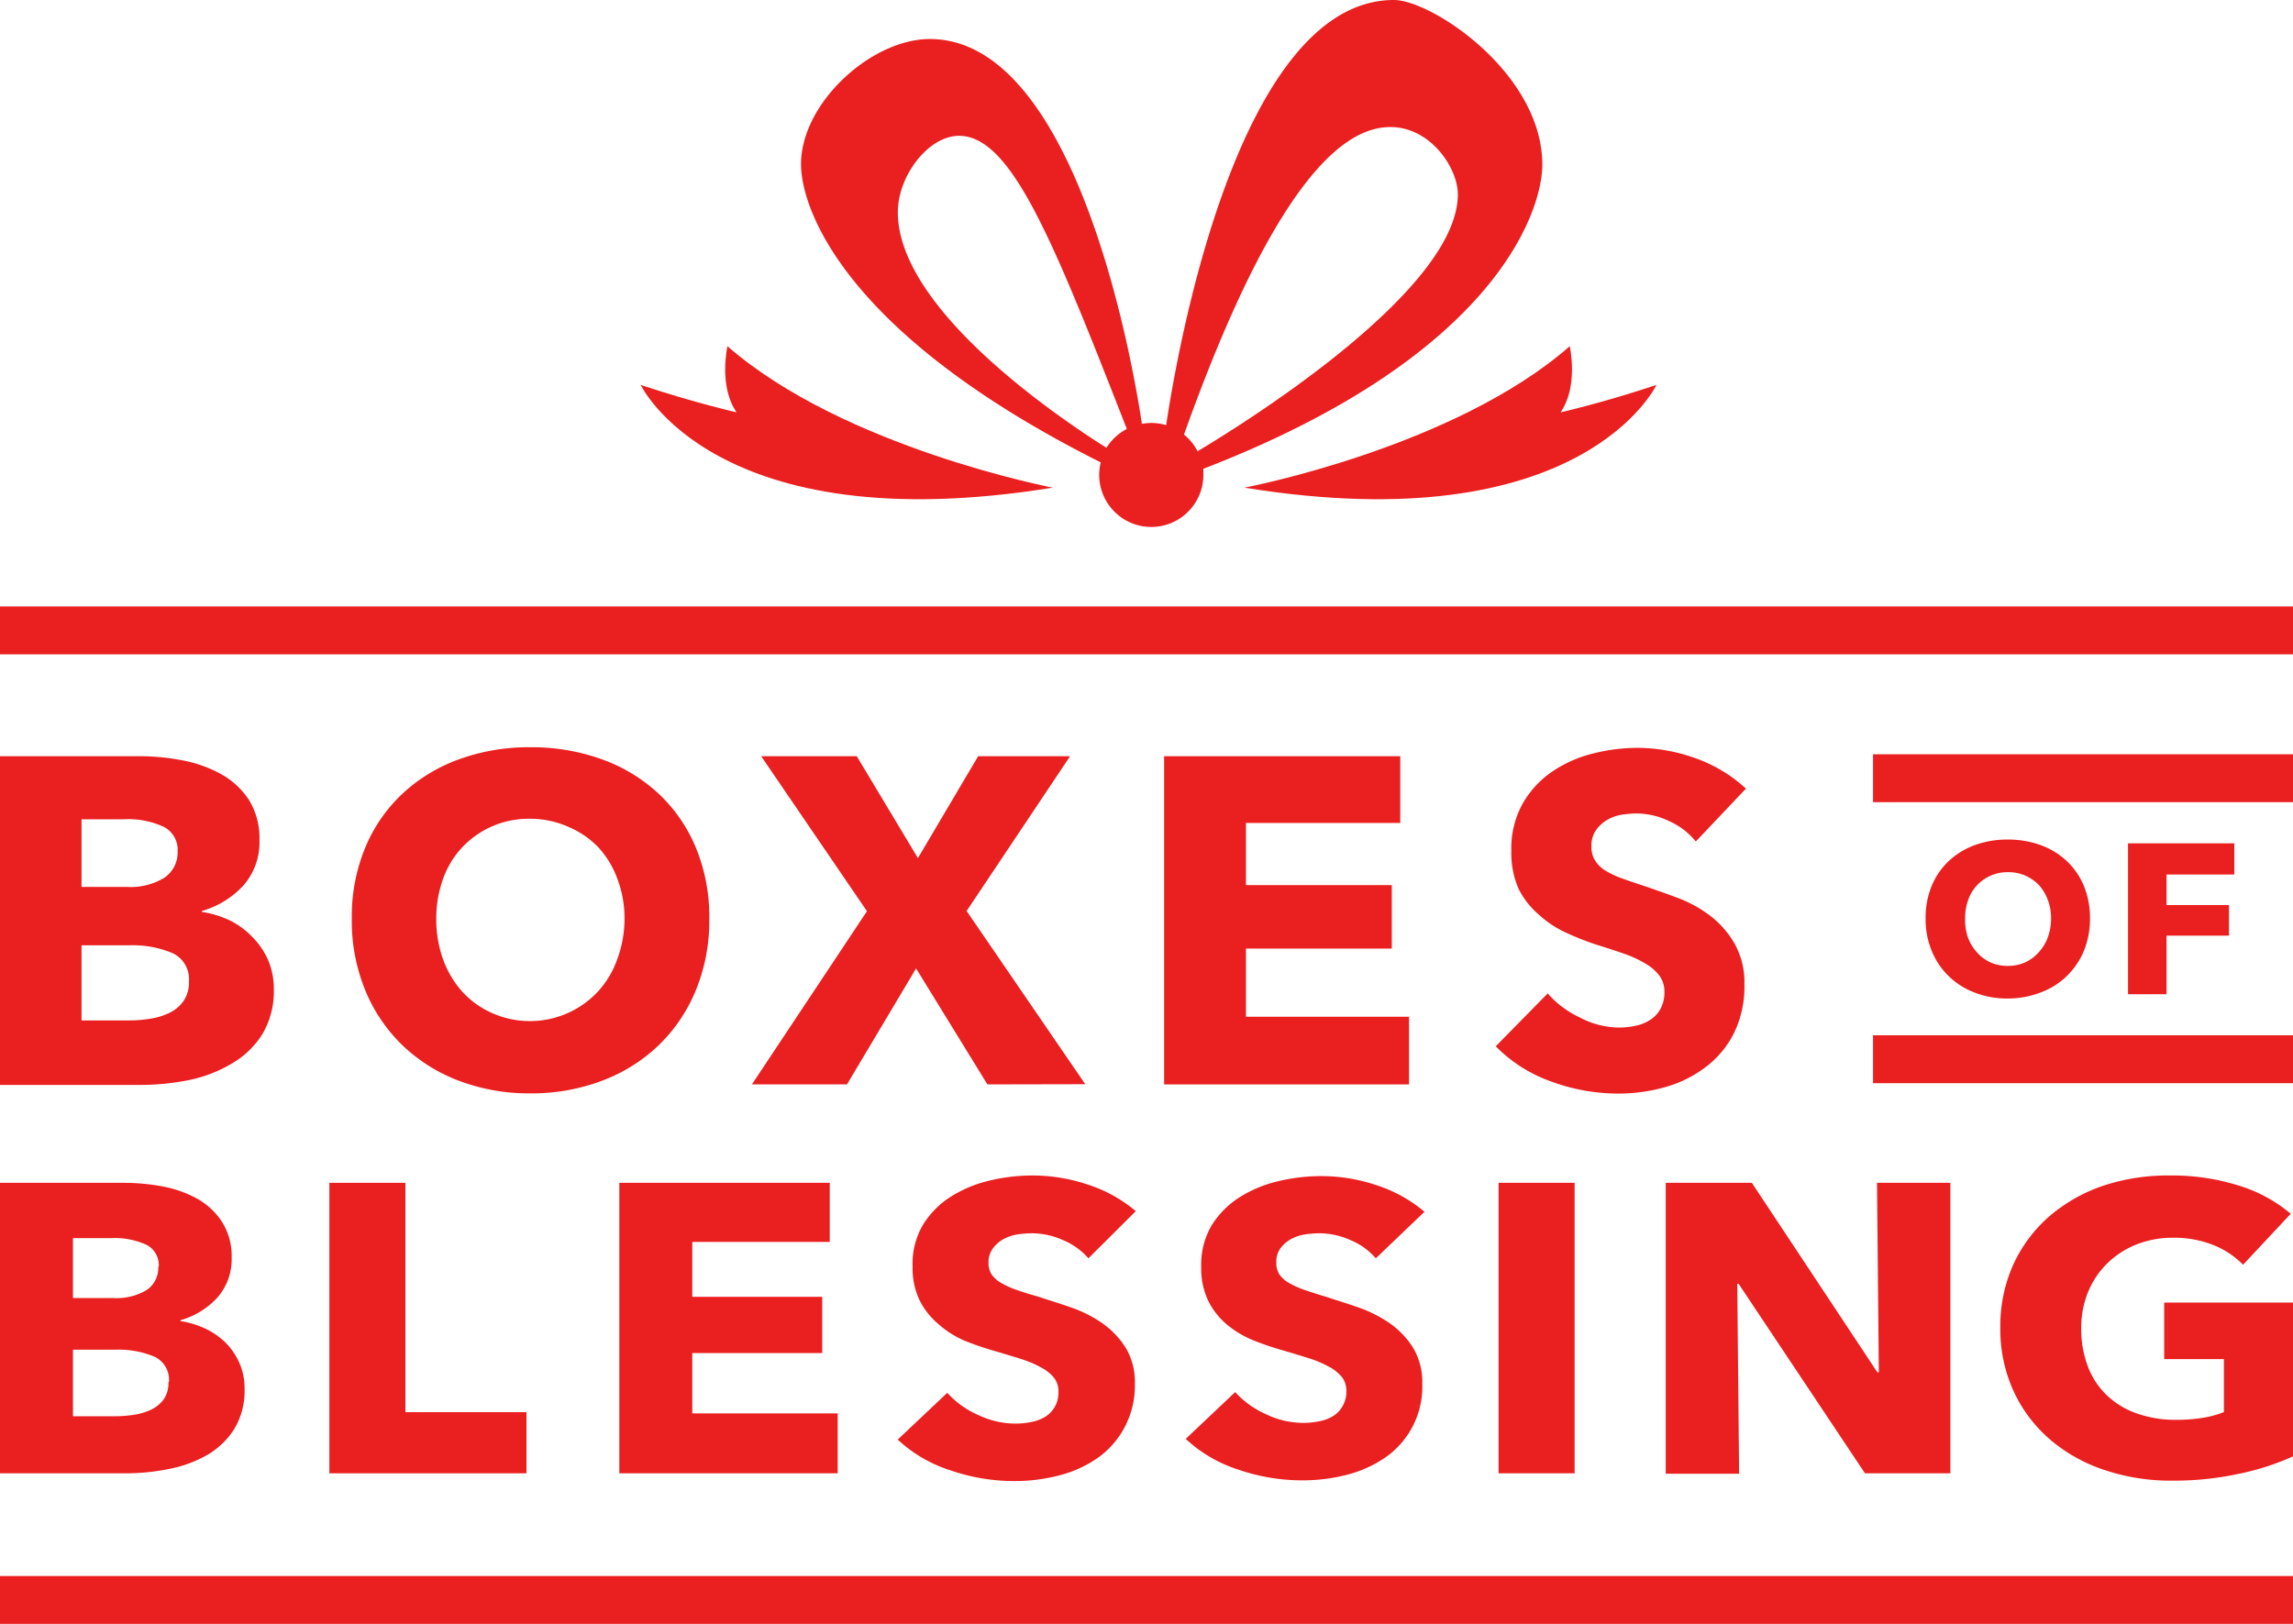 <svg xmlns="http://www.w3.org/2000/svg" viewBox="0 0 225 159.38"><defs><style>.cls-1{fill:#ea1f1f;}</style></defs><title>boxes-of-blessing-logo</title><g id="Layer_2" data-name="Layer 2"><g id="Layer_1-2" data-name="Layer 1"><path class="cls-1" d="M26.87,97.06a8.28,8.28,0,0,1-1.12,4.43,8.65,8.65,0,0,1-3,2.89A13.46,13.46,0,0,1,18.57,106a24.3,24.3,0,0,1-4.84.48H0V74.22H13.73a22.16,22.16,0,0,1,4.08.39,12.75,12.75,0,0,1,3.8,1.32,7.83,7.83,0,0,1,2.78,2.52,7.13,7.13,0,0,1,1.07,4,6.43,6.43,0,0,1-1.56,4.44,8.84,8.84,0,0,1-4.09,2.52v.09a9.87,9.87,0,0,1,2.75.84A8,8,0,0,1,24.8,92a7.5,7.5,0,0,1,1.51,2.23A7.13,7.13,0,0,1,26.87,97.06ZM17.43,83.55a2.54,2.54,0,0,0-1.34-2.39,8.35,8.35,0,0,0-4-.75H8v6.64h4.48a6.39,6.39,0,0,0,3.63-.89A3,3,0,0,0,17.43,83.55Zm1.11,12.78a2.81,2.81,0,0,0-1.6-2.78,10.07,10.07,0,0,0-4.29-.77H8v7.37H12.7a12.87,12.87,0,0,0,2-.16,6.58,6.58,0,0,0,1.9-.57A3.57,3.57,0,0,0,18,98.26,3.21,3.21,0,0,0,18.54,96.33Z"/><path class="cls-1" d="M69.6,90.19a17.94,17.94,0,0,1-1.32,7,15.88,15.88,0,0,1-3.66,5.41,16.33,16.33,0,0,1-5.57,3.48,19.56,19.56,0,0,1-7,1.23,19.32,19.32,0,0,1-7-1.23,16.34,16.34,0,0,1-5.55-3.48,15.88,15.88,0,0,1-3.66-5.41,17.94,17.94,0,0,1-1.32-7,17.69,17.69,0,0,1,1.32-7,15.24,15.24,0,0,1,3.66-5.3,16.24,16.24,0,0,1,5.55-3.37,20,20,0,0,1,7-1.18,20.23,20.23,0,0,1,7,1.18,16.24,16.24,0,0,1,5.57,3.37,15.24,15.24,0,0,1,3.66,5.3A17.69,17.69,0,0,1,69.6,90.19Zm-8.32,0a10.9,10.9,0,0,0-.69-3.91,9.19,9.19,0,0,0-1.88-3.12,8.85,8.85,0,0,0-2.92-2A9.17,9.17,0,0,0,52,80.36a8.93,8.93,0,0,0-6.64,2.8,8.76,8.76,0,0,0-1.89,3.12,11.34,11.34,0,0,0-.66,3.91,11.58,11.58,0,0,0,.68,4,9.57,9.57,0,0,0,1.89,3.16,8.7,8.7,0,0,0,2.89,2.07,9.12,9.12,0,0,0,10.37-2.07,9.13,9.13,0,0,0,1.91-3.16A11.35,11.35,0,0,0,61.28,90.19Z"/><path class="cls-1" d="M96.89,106.43l-7-11.38-6.78,11.38H73.78l11.29-17L74.69,74.22h9.38l6,10,5.91-10H105L94.85,89.41l11.64,17Z"/><path class="cls-1" d="M114.23,106.43V74.22H137.4v6.55H122.26v6.1h14.31V93.1H122.26v6.69h16v6.64Z"/><path class="cls-1" d="M166.4,82.59a7,7,0,0,0-2.62-2,7.42,7.42,0,0,0-3.12-.75,9.41,9.41,0,0,0-1.57.13,4,4,0,0,0-1.43.53,3.51,3.51,0,0,0-1.07,1,2.65,2.65,0,0,0-.43,1.57,2.5,2.5,0,0,0,.34,1.36,3.18,3.18,0,0,0,1,1,9.22,9.22,0,0,0,1.57.75c.61.22,1.29.46,2.05.7,1.09.37,2.23.77,3.41,1.21a12.74,12.74,0,0,1,3.23,1.75,9.24,9.24,0,0,1,2.41,2.71,7.72,7.72,0,0,1,1,4,10.42,10.42,0,0,1-1,4.8,9.55,9.55,0,0,1-2.75,3.34,11.84,11.84,0,0,1-4,2,16.74,16.74,0,0,1-4.59.64,19,19,0,0,1-6.69-1.21,14.26,14.26,0,0,1-5.37-3.43l5.1-5.19A9.41,9.41,0,0,0,155,99.85a8.33,8.33,0,0,0,3.84,1,7.79,7.79,0,0,0,1.68-.18,4.1,4.1,0,0,0,1.43-.59,3,3,0,0,0,1-1.09,3.37,3.37,0,0,0,.37-1.64,2.63,2.63,0,0,0-.46-1.55,4.47,4.47,0,0,0-1.29-1.16,11.26,11.26,0,0,0-2.1-1c-.83-.29-1.78-.6-2.84-.93a28,28,0,0,1-3-1.19,10.06,10.06,0,0,1-2.63-1.75A8,8,0,0,1,149,87.21a8.81,8.81,0,0,1-.7-3.71,9.06,9.06,0,0,1,1.09-4.59,9.48,9.48,0,0,1,2.86-3.14,12.38,12.38,0,0,1,4-1.8,18,18,0,0,1,4.5-.57,16.86,16.86,0,0,1,5.57,1,14.36,14.36,0,0,1,5,3Z"/><path class="cls-1" d="M205.08,90.11a8.36,8.36,0,0,1-.6,3.22,7.43,7.43,0,0,1-1.69,2.48,7.31,7.31,0,0,1-2.56,1.6A8.9,8.9,0,0,1,197,98a8.81,8.81,0,0,1-3.21-.57,7.46,7.46,0,0,1-2.55-1.6,7.26,7.26,0,0,1-1.68-2.48,8.18,8.18,0,0,1-.61-3.22,8.09,8.09,0,0,1,.61-3.21,7,7,0,0,1,1.68-2.43,7.5,7.5,0,0,1,2.55-1.55,9.24,9.24,0,0,1,3.21-.54,9.34,9.34,0,0,1,3.22.54,7.35,7.35,0,0,1,2.56,1.55,7.12,7.12,0,0,1,1.69,2.43A8.27,8.27,0,0,1,205.08,90.11Zm-3.82,0a5,5,0,0,0-.32-1.79,4.48,4.48,0,0,0-.86-1.44,4.15,4.15,0,0,0-1.34-.94A4.27,4.27,0,0,0,197,85.6a4.1,4.1,0,0,0-3,1.28,4,4,0,0,0-.87,1.44,5.21,5.21,0,0,0-.3,1.79A5.34,5.34,0,0,0,193.1,92a4.48,4.48,0,0,0,.87,1.45,4,4,0,0,0,1.33,1,4.12,4.12,0,0,0,1.71.35,4.2,4.2,0,0,0,1.72-.35,4.09,4.09,0,0,0,1.33-1,4.34,4.34,0,0,0,.88-1.45A5.34,5.34,0,0,0,201.26,90.11Z"/><path class="cls-1" d="M212.59,85.83v3h6.13v3h-6.13v5.75h-3.78V82.77h10.43v3.06Z"/><path class="cls-1" d="M24,136.3a7.3,7.3,0,0,1-1,3.93,7.73,7.73,0,0,1-2.65,2.56,12.13,12.13,0,0,1-3.75,1.38,21.24,21.24,0,0,1-4.32.43H0V116.09H12.23a21,21,0,0,1,3.65.34,11.36,11.36,0,0,1,3.38,1.17,6.91,6.91,0,0,1,2.47,2.24,6.22,6.22,0,0,1,1,3.58,5.68,5.68,0,0,1-1.39,3.92,7.82,7.82,0,0,1-3.64,2.24v.08a8.91,8.91,0,0,1,2.45.74,7.32,7.32,0,0,1,2,1.39,6.62,6.62,0,0,1,1.35,2A6.21,6.21,0,0,1,24,136.3Zm-8.42-12a2.25,2.25,0,0,0-1.19-2.12,7.52,7.52,0,0,0-3.54-.66H7.16v5.88h4a5.71,5.71,0,0,0,3.23-.79A2.6,2.6,0,0,0,15.53,124.35Zm1,11.31a2.5,2.5,0,0,0-1.43-2.46,9.07,9.07,0,0,0-3.82-.68H7.16V139h4.16a12.55,12.55,0,0,0,1.8-.14,5.85,5.85,0,0,0,1.69-.5,3.29,3.29,0,0,0,1.24-1A2.84,2.84,0,0,0,16.53,135.66Z"/><path class="cls-1" d="M32.32,144.6V116.09h7.46V138.6H51.66v6Z"/><path class="cls-1" d="M60.77,144.6V116.09H81.42v5.8H67.93v5.39H80.68v5.52H67.93v5.92H82.2v5.88Z"/><path class="cls-1" d="M106.8,123.5a6.66,6.66,0,0,0-2.5-1.79,7.53,7.53,0,0,0-3-.67,9.67,9.67,0,0,0-1.5.12,4.21,4.21,0,0,0-1.36.47,3.22,3.22,0,0,0-1,.88A2.23,2.23,0,0,0,97,123.9a2.08,2.08,0,0,0,.32,1.21,3,3,0,0,0,1,.85,8.38,8.38,0,0,0,1.49.66c.58.2,1.23.41,2,.62,1,.33,2.13.68,3.26,1.07a12.71,12.71,0,0,1,3.08,1.55,8.49,8.49,0,0,1,2.3,2.4,6.56,6.56,0,0,1,.91,3.56,8.78,8.78,0,0,1-1,4.25,8.67,8.67,0,0,1-2.62,3,11.68,11.68,0,0,1-3.78,1.73,17.24,17.24,0,0,1-4.38.56,19.06,19.06,0,0,1-6.37-1.07,13.55,13.55,0,0,1-5.12-3l4.86-4.59a8.91,8.91,0,0,0,3,2.16,8.51,8.51,0,0,0,3.66.86,7.78,7.78,0,0,0,1.61-.16,4,4,0,0,0,1.36-.52,2.73,2.73,0,0,0,.94-1,2.85,2.85,0,0,0,.34-1.45,2.15,2.15,0,0,0-.43-1.36,4.08,4.08,0,0,0-1.24-1,10.51,10.51,0,0,0-2-.85c-.8-.25-1.7-.53-2.71-.82a28.4,28.4,0,0,1-2.89-1A9.53,9.53,0,0,1,92,129.88a7.18,7.18,0,0,1-1.78-2.29,7.3,7.3,0,0,1-.67-3.28,7.56,7.56,0,0,1,1-4.07,8.63,8.63,0,0,1,2.73-2.78,12.43,12.43,0,0,1,3.82-1.59,18.23,18.23,0,0,1,4.29-.5,17,17,0,0,1,5.31.88,13.9,13.9,0,0,1,4.75,2.62Z"/><path class="cls-1" d="M135,123.5a6.54,6.54,0,0,0-2.49-1.79,7.57,7.57,0,0,0-3-.67,9.67,9.67,0,0,0-1.5.12,4.21,4.21,0,0,0-1.36.47,3.22,3.22,0,0,0-1,.88,2.23,2.23,0,0,0-.41,1.39,2.08,2.08,0,0,0,.32,1.21,2.94,2.94,0,0,0,1,.85,8.85,8.85,0,0,0,1.5.66c.58.2,1.23.41,1.95.62,1,.33,2.13.68,3.26,1.07a12.89,12.89,0,0,1,3.08,1.55,8.49,8.49,0,0,1,2.3,2.4,6.56,6.56,0,0,1,.91,3.56A8.44,8.44,0,0,1,136,143a11.68,11.68,0,0,1-3.78,1.73,17.24,17.24,0,0,1-4.38.56,19.16,19.16,0,0,1-6.38-1.07,13.58,13.58,0,0,1-5.11-3l4.85-4.59a9.06,9.06,0,0,0,3,2.16,8.48,8.48,0,0,0,3.66.86,7.85,7.85,0,0,0,1.61-.16,4,4,0,0,0,1.36-.52,2.63,2.63,0,0,0,.93-1,2.76,2.76,0,0,0,.35-1.45,2.15,2.15,0,0,0-.43-1.36,4.08,4.08,0,0,0-1.24-1,10.51,10.51,0,0,0-2-.85c-.8-.25-1.7-.53-2.71-.82a28.4,28.4,0,0,1-2.89-1,9.76,9.76,0,0,1-2.52-1.55,7.15,7.15,0,0,1-1.77-2.29,7.29,7.29,0,0,1-.68-3.28,7.65,7.65,0,0,1,1-4.07,8.76,8.76,0,0,1,2.74-2.78,12.43,12.43,0,0,1,3.82-1.59,18.23,18.23,0,0,1,4.29-.5,17,17,0,0,1,5.31.88,14,14,0,0,1,4.75,2.62Z"/><path class="cls-1" d="M147.05,144.6V116.09h7.46V144.6Z"/><path class="cls-1" d="M183,144.6,170.6,126h-.13l.18,18.64h-7.2V116.09h8.45l12.32,18.6h.14l-.18-18.6h7.2V144.6Z"/><path class="cls-1" d="M219.73,144.64a30.06,30.06,0,0,1-6.57.68,20.27,20.27,0,0,1-6.79-1.09,15.75,15.75,0,0,1-5.34-3.06,13.91,13.91,0,0,1-3.49-4.73,14.56,14.56,0,0,1-1.26-6.14,14.72,14.72,0,0,1,1.28-6.2,13.94,13.94,0,0,1,3.54-4.73,16,16,0,0,1,5.29-3,20.17,20.17,0,0,1,6.55-1,21.68,21.68,0,0,1,6.77,1,14.39,14.39,0,0,1,5.07,2.76l-4.68,5a8.38,8.38,0,0,0-2.86-1.91,10.35,10.35,0,0,0-4-.74,9.61,9.61,0,0,0-3.6.66,8.65,8.65,0,0,0-2.86,1.85,8.43,8.43,0,0,0-1.89,2.82,9.25,9.25,0,0,0-.67,3.56,10.32,10.32,0,0,0,.61,3.63,7.65,7.65,0,0,0,1.8,2.84,8.11,8.11,0,0,0,2.95,1.85,11.31,11.31,0,0,0,4,.66,16.21,16.21,0,0,0,2.47-.18,9.73,9.73,0,0,0,2.17-.58v-5.2h-5.86v-5.55H225v15.1A25.2,25.2,0,0,1,219.73,144.64Z"/><polygon class="cls-1" points="225 78.73 183.79 78.73 183.79 74.03 225 74.03 225 78.73 225 78.73"/><polygon class="cls-1" points="225 64.22 0 64.22 0 59.52 225 59.52 225 64.22 225 64.22"/><polygon class="cls-1" points="225 159.38 0 159.38 0 154.68 225 154.68 225 159.38 225 159.38"/><polygon class="cls-1" points="225 106.31 183.79 106.31 183.79 101.61 225 101.61 225 106.31 225 106.31"/><path class="cls-1" d="M153.13,40.47c1.79-2.57.9-6.49.9-6.49-11.43,10-31.92,13.88-31.92,13.88,33.15,5.38,40.43-10.08,40.43-10.08C157.16,39.57,153.13,40.47,153.13,40.47Z"/><path class="cls-1" d="M72.28,40.47s-4-.9-9.41-2.69c0,0,7.28,15.46,40.43,10.08,0,0-20.5-3.92-31.92-13.88C71.38,34,70.49,37.9,72.28,40.47Z"/><path class="cls-1" d="M151.34,16.17c0-9-10.87-16.17-14.56-16.17-15.4,0-21.36,35.05-22.35,41.73a5.11,5.11,0,0,0-1.46-.22,5.52,5.52,0,0,0-.92.09c-.8-5.35-6.26-37.77-20.81-37.77-5.75,0-12.64,6.28-12.64,12.29,0,4,3.7,16.36,29.41,29.26a5.11,5.11,0,1,0,10.07,1.25c0-.21,0-.42,0-.62C147.13,34.78,151.34,20.46,151.34,16.17ZM88.1,20.83c0-3.58,3-7.5,6-7.5,5.12,0,9.16,10.06,16.47,28.77a5.15,5.15,0,0,0-2,1.85C104.22,41.2,88.1,30.46,88.1,20.83Zm48.34-8.36c3.92,0,6.61,4,6.61,6.61,0,9.33-20.49,22.19-25.54,25.21a5.14,5.14,0,0,0-1.33-1.64C125.69,16,132.59,12.47,136.44,12.47Z"/></g></g></svg>